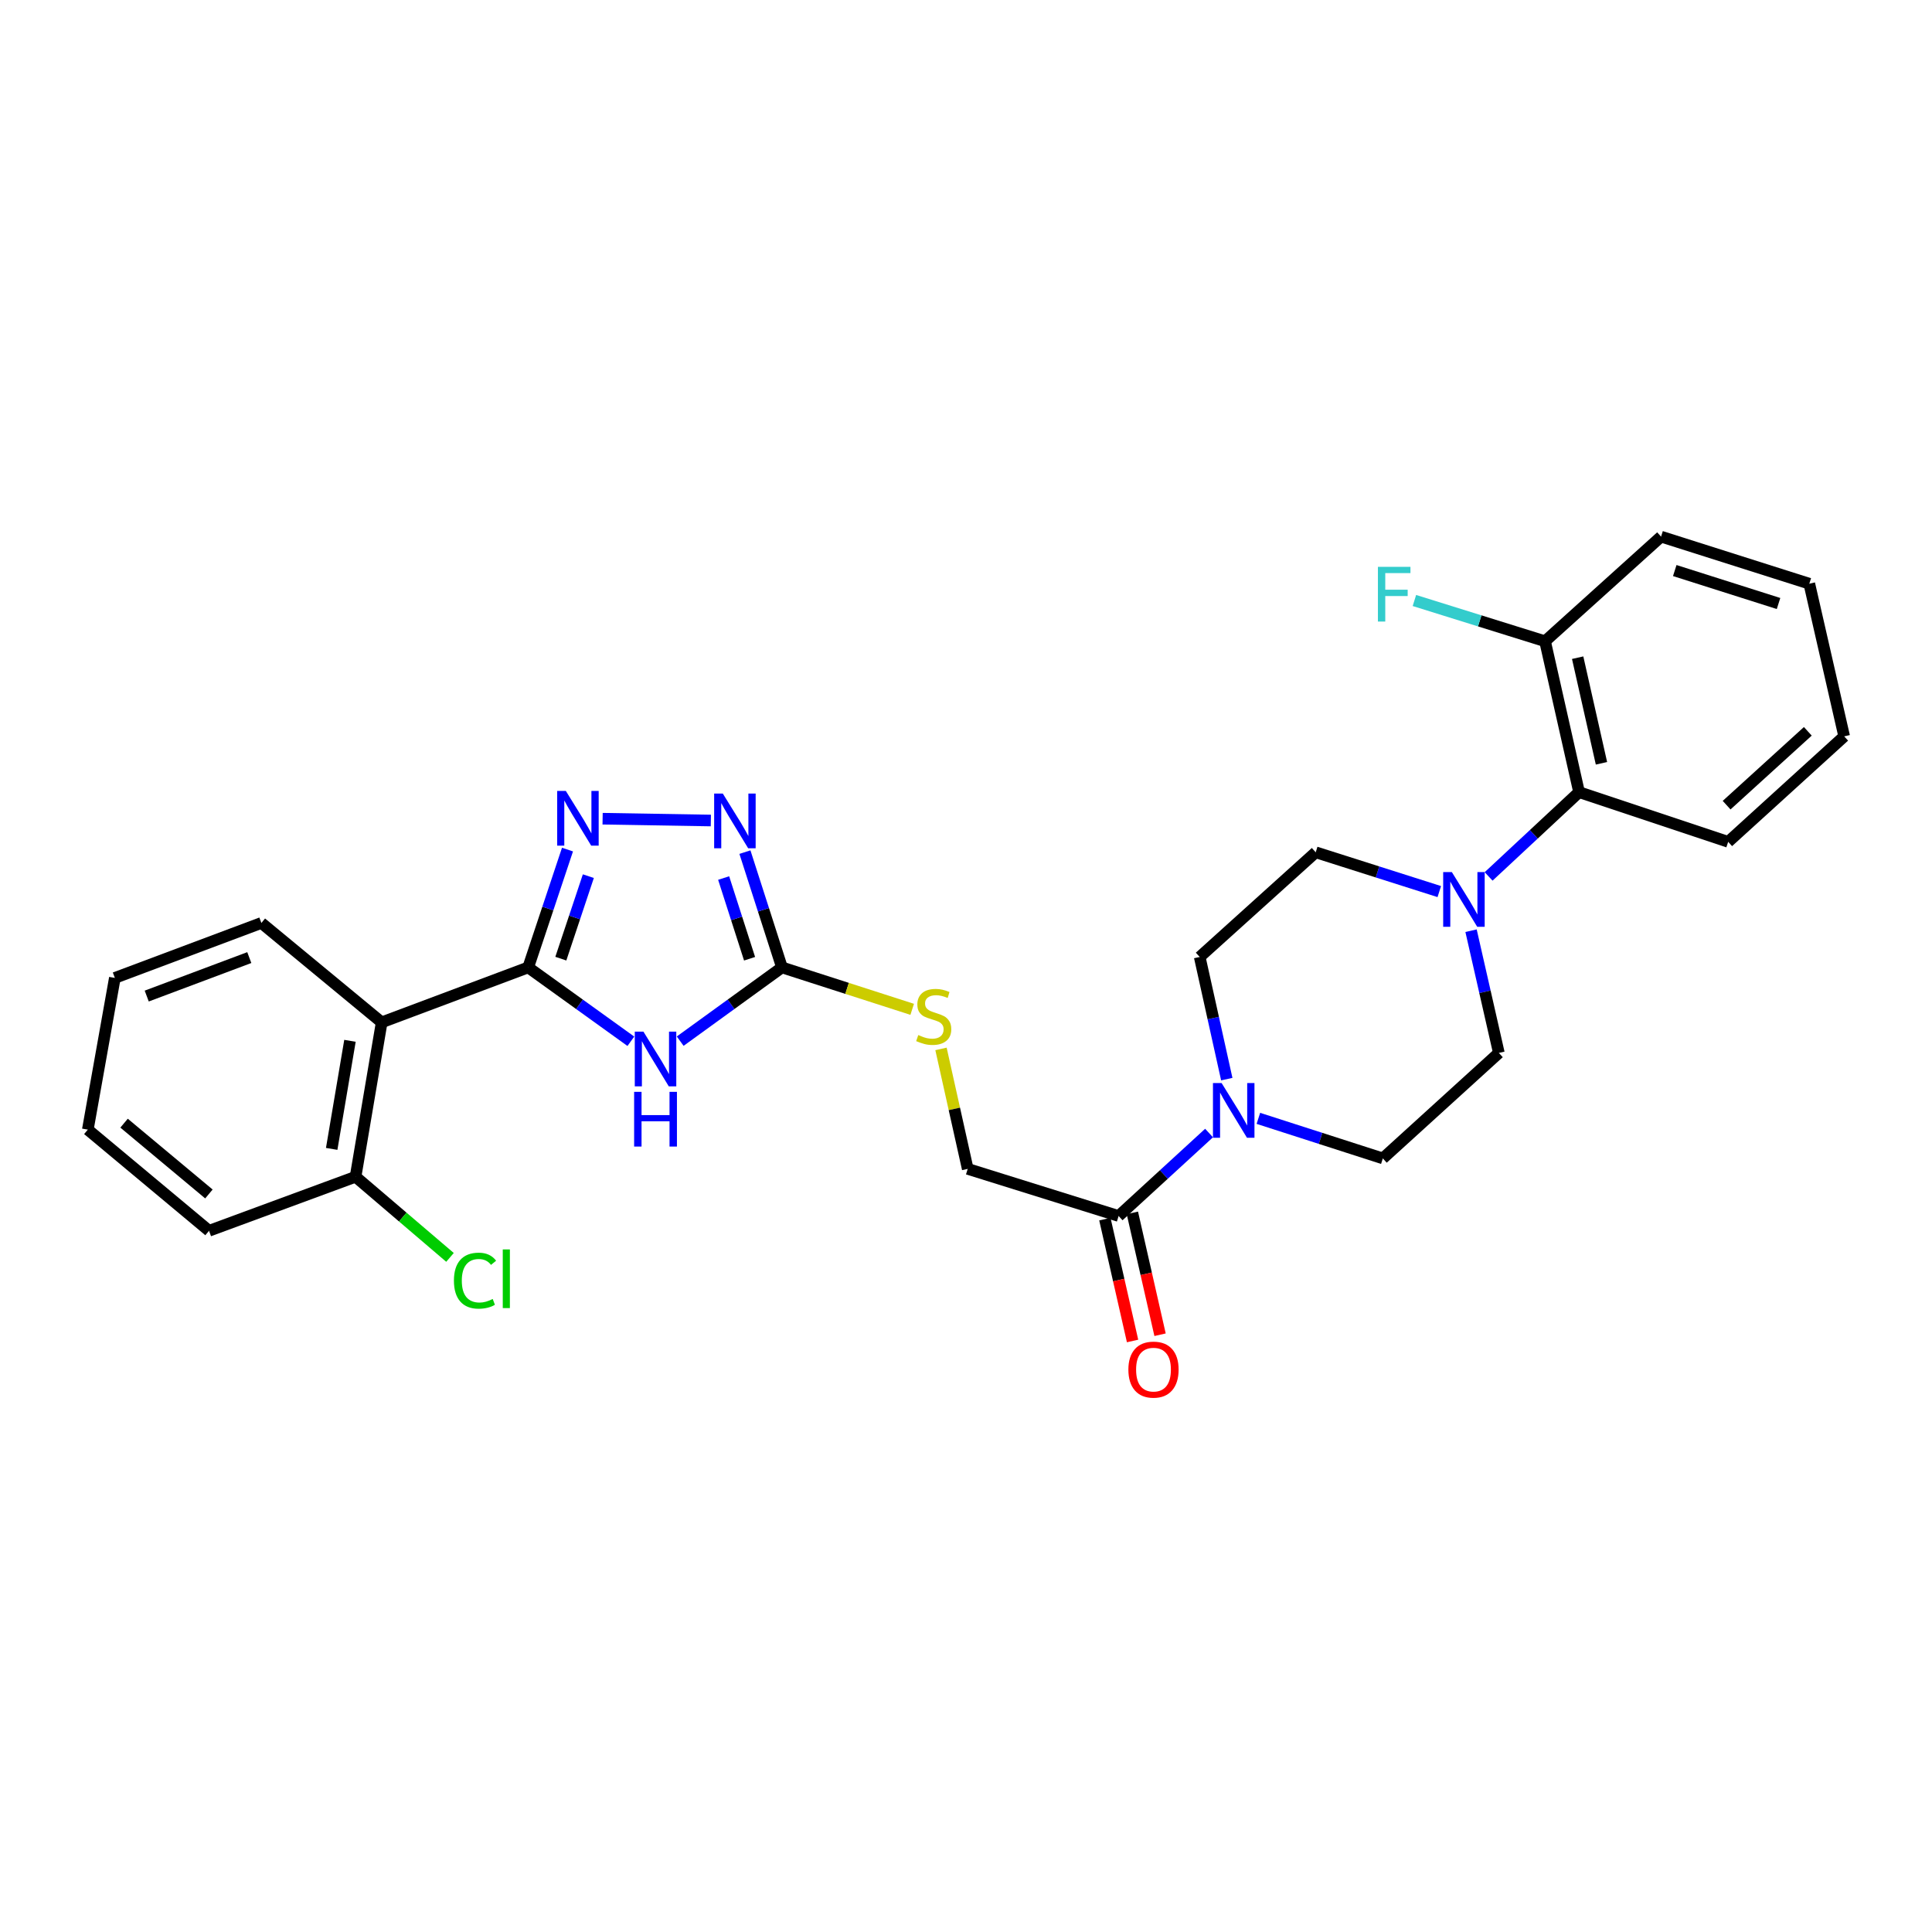 <?xml version='1.0' encoding='iso-8859-1'?>
<svg version='1.1' baseProfile='full'
              xmlns='http://www.w3.org/2000/svg'
                      xmlns:rdkit='http://www.rdkit.org/xml'
                      xmlns:xlink='http://www.w3.org/1999/xlink'
                  xml:space='preserve'
width='1000px' height='1000px' viewBox='0 0 1000 1000'>
<!-- END OF HEADER -->
<rect style='opacity:1.0;fill:#FFFFFF;stroke:none' width='1000' height='1000' x='0' y='0'> </rect>
<path class='bond-0' d='M 273.392,500.732 L 299.963,519.846' style='fill:none;fill-rule:evenodd;stroke:#000000;stroke-width:6px;stroke-linecap:butt;stroke-linejoin:miter;stroke-opacity:1' />
<path class='bond-0' d='M 299.963,519.846 L 326.533,538.959' style='fill:none;fill-rule:evenodd;stroke:#0000FF;stroke-width:6px;stroke-linecap:butt;stroke-linejoin:miter;stroke-opacity:1' />
<path class='bond-1' d='M 273.392,500.732 L 283.564,470.236' style='fill:none;fill-rule:evenodd;stroke:#000000;stroke-width:6px;stroke-linecap:butt;stroke-linejoin:miter;stroke-opacity:1' />
<path class='bond-1' d='M 283.564,470.236 L 293.736,439.74' style='fill:none;fill-rule:evenodd;stroke:#0000FF;stroke-width:6px;stroke-linecap:butt;stroke-linejoin:miter;stroke-opacity:1' />
<path class='bond-1' d='M 290.285,496.2 L 297.405,474.853' style='fill:none;fill-rule:evenodd;stroke:#000000;stroke-width:6px;stroke-linecap:butt;stroke-linejoin:miter;stroke-opacity:1' />
<path class='bond-1' d='M 297.405,474.853 L 304.526,453.505' style='fill:none;fill-rule:evenodd;stroke:#0000FF;stroke-width:6px;stroke-linecap:butt;stroke-linejoin:miter;stroke-opacity:1' />
<path class='bond-4' d='M 273.392,500.732 L 197.559,529.169' style='fill:none;fill-rule:evenodd;stroke:#000000;stroke-width:6px;stroke-linecap:butt;stroke-linejoin:miter;stroke-opacity:1' />
<path class='bond-2' d='M 352.064,538.9 L 378.404,519.816' style='fill:none;fill-rule:evenodd;stroke:#0000FF;stroke-width:6px;stroke-linecap:butt;stroke-linejoin:miter;stroke-opacity:1' />
<path class='bond-2' d='M 378.404,519.816 L 404.744,500.732' style='fill:none;fill-rule:evenodd;stroke:#000000;stroke-width:6px;stroke-linecap:butt;stroke-linejoin:miter;stroke-opacity:1' />
<path class='bond-3' d='M 311.909,423.759 L 367.933,424.699' style='fill:none;fill-rule:evenodd;stroke:#0000FF;stroke-width:6px;stroke-linecap:butt;stroke-linejoin:miter;stroke-opacity:1' />
<path class='bond-9' d='M 404.744,500.732 L 438.447,511.581' style='fill:none;fill-rule:evenodd;stroke:#000000;stroke-width:6px;stroke-linecap:butt;stroke-linejoin:miter;stroke-opacity:1' />
<path class='bond-9' d='M 438.447,511.581 L 472.15,522.429' style='fill:none;fill-rule:evenodd;stroke:#CCCC00;stroke-width:6px;stroke-linecap:butt;stroke-linejoin:miter;stroke-opacity:1' />
<path class='bond-28' d='M 404.744,500.732 L 395.159,470.895' style='fill:none;fill-rule:evenodd;stroke:#000000;stroke-width:6px;stroke-linecap:butt;stroke-linejoin:miter;stroke-opacity:1' />
<path class='bond-28' d='M 395.159,470.895 L 385.574,441.058' style='fill:none;fill-rule:evenodd;stroke:#0000FF;stroke-width:6px;stroke-linecap:butt;stroke-linejoin:miter;stroke-opacity:1' />
<path class='bond-28' d='M 387.977,496.244 L 381.267,475.358' style='fill:none;fill-rule:evenodd;stroke:#000000;stroke-width:6px;stroke-linecap:butt;stroke-linejoin:miter;stroke-opacity:1' />
<path class='bond-28' d='M 381.267,475.358 L 374.558,454.472' style='fill:none;fill-rule:evenodd;stroke:#0000FF;stroke-width:6px;stroke-linecap:butt;stroke-linejoin:miter;stroke-opacity:1' />
<path class='bond-10' d='M 197.559,529.169 L 184.038,609.088' style='fill:none;fill-rule:evenodd;stroke:#000000;stroke-width:6px;stroke-linecap:butt;stroke-linejoin:miter;stroke-opacity:1' />
<path class='bond-10' d='M 181.144,538.723 L 171.679,594.666' style='fill:none;fill-rule:evenodd;stroke:#000000;stroke-width:6px;stroke-linecap:butt;stroke-linejoin:miter;stroke-opacity:1' />
<path class='bond-20' d='M 197.559,529.169 L 135.287,477.719' style='fill:none;fill-rule:evenodd;stroke:#000000;stroke-width:6px;stroke-linecap:butt;stroke-linejoin:miter;stroke-opacity:1' />
<path class='bond-5' d='M 625.806,586.457 L 602.4,607.929' style='fill:none;fill-rule:evenodd;stroke:#0000FF;stroke-width:6px;stroke-linecap:butt;stroke-linejoin:miter;stroke-opacity:1' />
<path class='bond-5' d='M 602.4,607.929 L 578.995,629.402' style='fill:none;fill-rule:evenodd;stroke:#000000;stroke-width:6px;stroke-linecap:butt;stroke-linejoin:miter;stroke-opacity:1' />
<path class='bond-11' d='M 651.334,578.859 L 683.544,589.227' style='fill:none;fill-rule:evenodd;stroke:#0000FF;stroke-width:6px;stroke-linecap:butt;stroke-linejoin:miter;stroke-opacity:1' />
<path class='bond-11' d='M 683.544,589.227 L 715.754,599.595' style='fill:none;fill-rule:evenodd;stroke:#000000;stroke-width:6px;stroke-linecap:butt;stroke-linejoin:miter;stroke-opacity:1' />
<path class='bond-12' d='M 634.979,558.556 L 627.974,526.941' style='fill:none;fill-rule:evenodd;stroke:#0000FF;stroke-width:6px;stroke-linecap:butt;stroke-linejoin:miter;stroke-opacity:1' />
<path class='bond-12' d='M 627.974,526.941 L 620.968,495.326' style='fill:none;fill-rule:evenodd;stroke:#000000;stroke-width:6px;stroke-linecap:butt;stroke-linejoin:miter;stroke-opacity:1' />
<path class='bond-6' d='M 744.975,461.481 L 712.993,451.312' style='fill:none;fill-rule:evenodd;stroke:#0000FF;stroke-width:6px;stroke-linecap:butt;stroke-linejoin:miter;stroke-opacity:1' />
<path class='bond-6' d='M 712.993,451.312 L 681.011,441.144' style='fill:none;fill-rule:evenodd;stroke:#000000;stroke-width:6px;stroke-linecap:butt;stroke-linejoin:miter;stroke-opacity:1' />
<path class='bond-8' d='M 770.504,453.631 L 793.914,431.82' style='fill:none;fill-rule:evenodd;stroke:#0000FF;stroke-width:6px;stroke-linecap:butt;stroke-linejoin:miter;stroke-opacity:1' />
<path class='bond-8' d='M 793.914,431.82 L 817.324,410.008' style='fill:none;fill-rule:evenodd;stroke:#000000;stroke-width:6px;stroke-linecap:butt;stroke-linejoin:miter;stroke-opacity:1' />
<path class='bond-30' d='M 761.413,481.732 L 768.609,513.358' style='fill:none;fill-rule:evenodd;stroke:#0000FF;stroke-width:6px;stroke-linecap:butt;stroke-linejoin:miter;stroke-opacity:1' />
<path class='bond-30' d='M 768.609,513.358 L 775.804,544.984' style='fill:none;fill-rule:evenodd;stroke:#000000;stroke-width:6px;stroke-linecap:butt;stroke-linejoin:miter;stroke-opacity:1' />
<path class='bond-7' d='M 578.995,629.402 L 500.892,605.01' style='fill:none;fill-rule:evenodd;stroke:#000000;stroke-width:6px;stroke-linecap:butt;stroke-linejoin:miter;stroke-opacity:1' />
<path class='bond-17' d='M 571.881,631.019 L 579.048,662.553' style='fill:none;fill-rule:evenodd;stroke:#000000;stroke-width:6px;stroke-linecap:butt;stroke-linejoin:miter;stroke-opacity:1' />
<path class='bond-17' d='M 579.048,662.553 L 586.215,694.087' style='fill:none;fill-rule:evenodd;stroke:#FF0000;stroke-width:6px;stroke-linecap:butt;stroke-linejoin:miter;stroke-opacity:1' />
<path class='bond-17' d='M 586.109,627.785 L 593.276,659.319' style='fill:none;fill-rule:evenodd;stroke:#000000;stroke-width:6px;stroke-linecap:butt;stroke-linejoin:miter;stroke-opacity:1' />
<path class='bond-17' d='M 593.276,659.319 L 600.444,690.853' style='fill:none;fill-rule:evenodd;stroke:#FF0000;stroke-width:6px;stroke-linecap:butt;stroke-linejoin:miter;stroke-opacity:1' />
<path class='bond-16' d='M 817.324,410.008 L 799.718,331.913' style='fill:none;fill-rule:evenodd;stroke:#000000;stroke-width:6px;stroke-linecap:butt;stroke-linejoin:miter;stroke-opacity:1' />
<path class='bond-16' d='M 828.917,395.085 L 816.592,340.418' style='fill:none;fill-rule:evenodd;stroke:#000000;stroke-width:6px;stroke-linecap:butt;stroke-linejoin:miter;stroke-opacity:1' />
<path class='bond-21' d='M 817.324,410.008 L 894.503,435.737' style='fill:none;fill-rule:evenodd;stroke:#000000;stroke-width:6px;stroke-linecap:butt;stroke-linejoin:miter;stroke-opacity:1' />
<path class='bond-15' d='M 487.059,542.919 L 493.975,573.964' style='fill:none;fill-rule:evenodd;stroke:#CCCC00;stroke-width:6px;stroke-linecap:butt;stroke-linejoin:miter;stroke-opacity:1' />
<path class='bond-15' d='M 493.975,573.964 L 500.892,605.01' style='fill:none;fill-rule:evenodd;stroke:#000000;stroke-width:6px;stroke-linecap:butt;stroke-linejoin:miter;stroke-opacity:1' />
<path class='bond-18' d='M 184.038,609.088 L 208.478,629.956' style='fill:none;fill-rule:evenodd;stroke:#000000;stroke-width:6px;stroke-linecap:butt;stroke-linejoin:miter;stroke-opacity:1' />
<path class='bond-18' d='M 208.478,629.956 L 232.919,650.824' style='fill:none;fill-rule:evenodd;stroke:#00CC00;stroke-width:6px;stroke-linecap:butt;stroke-linejoin:miter;stroke-opacity:1' />
<path class='bond-22' d='M 184.038,609.088 L 108.196,637.054' style='fill:none;fill-rule:evenodd;stroke:#000000;stroke-width:6px;stroke-linecap:butt;stroke-linejoin:miter;stroke-opacity:1' />
<path class='bond-13' d='M 715.754,599.595 L 775.804,544.984' style='fill:none;fill-rule:evenodd;stroke:#000000;stroke-width:6px;stroke-linecap:butt;stroke-linejoin:miter;stroke-opacity:1' />
<path class='bond-14' d='M 620.968,495.326 L 681.011,441.144' style='fill:none;fill-rule:evenodd;stroke:#000000;stroke-width:6px;stroke-linecap:butt;stroke-linejoin:miter;stroke-opacity:1' />
<path class='bond-19' d='M 799.718,331.913 L 765.907,321.366' style='fill:none;fill-rule:evenodd;stroke:#000000;stroke-width:6px;stroke-linecap:butt;stroke-linejoin:miter;stroke-opacity:1' />
<path class='bond-19' d='M 765.907,321.366 L 732.096,310.819' style='fill:none;fill-rule:evenodd;stroke:#33CCCC;stroke-width:6px;stroke-linecap:butt;stroke-linejoin:miter;stroke-opacity:1' />
<path class='bond-23' d='M 799.718,331.913 L 859.76,277.756' style='fill:none;fill-rule:evenodd;stroke:#000000;stroke-width:6px;stroke-linecap:butt;stroke-linejoin:miter;stroke-opacity:1' />
<path class='bond-24' d='M 135.287,477.719 L 59.446,506.164' style='fill:none;fill-rule:evenodd;stroke:#000000;stroke-width:6px;stroke-linecap:butt;stroke-linejoin:miter;stroke-opacity:1' />
<path class='bond-24' d='M 129.035,495.647 L 75.946,515.559' style='fill:none;fill-rule:evenodd;stroke:#000000;stroke-width:6px;stroke-linecap:butt;stroke-linejoin:miter;stroke-opacity:1' />
<path class='bond-25' d='M 894.503,435.737 L 954.545,381.134' style='fill:none;fill-rule:evenodd;stroke:#000000;stroke-width:6px;stroke-linecap:butt;stroke-linejoin:miter;stroke-opacity:1' />
<path class='bond-25' d='M 893.692,416.752 L 935.722,378.53' style='fill:none;fill-rule:evenodd;stroke:#000000;stroke-width:6px;stroke-linecap:butt;stroke-linejoin:miter;stroke-opacity:1' />
<path class='bond-29' d='M 108.196,637.054 L 45.455,584.696' style='fill:none;fill-rule:evenodd;stroke:#000000;stroke-width:6px;stroke-linecap:butt;stroke-linejoin:miter;stroke-opacity:1' />
<path class='bond-29' d='M 108.134,617.997 L 64.215,581.347' style='fill:none;fill-rule:evenodd;stroke:#000000;stroke-width:6px;stroke-linecap:butt;stroke-linejoin:miter;stroke-opacity:1' />
<path class='bond-31' d='M 859.76,277.756 L 936.493,302.123' style='fill:none;fill-rule:evenodd;stroke:#000000;stroke-width:6px;stroke-linecap:butt;stroke-linejoin:miter;stroke-opacity:1' />
<path class='bond-31' d='M 866.854,295.318 L 920.567,312.375' style='fill:none;fill-rule:evenodd;stroke:#000000;stroke-width:6px;stroke-linecap:butt;stroke-linejoin:miter;stroke-opacity:1' />
<path class='bond-26' d='M 59.446,506.164 L 45.455,584.696' style='fill:none;fill-rule:evenodd;stroke:#000000;stroke-width:6px;stroke-linecap:butt;stroke-linejoin:miter;stroke-opacity:1' />
<path class='bond-27' d='M 954.545,381.134 L 936.493,302.123' style='fill:none;fill-rule:evenodd;stroke:#000000;stroke-width:6px;stroke-linecap:butt;stroke-linejoin:miter;stroke-opacity:1' />
<path  class='atom-1' d='M 333.043 533.985
L 342.323 548.985
Q 343.243 550.465, 344.723 553.145
Q 346.203 555.825, 346.283 555.985
L 346.283 533.985
L 350.043 533.985
L 350.043 562.305
L 346.163 562.305
L 336.203 545.905
Q 335.043 543.985, 333.803 541.785
Q 332.603 539.585, 332.243 538.905
L 332.243 562.305
L 328.563 562.305
L 328.563 533.985
L 333.043 533.985
' fill='#0000FF'/>
<path  class='atom-1' d='M 328.223 565.137
L 332.063 565.137
L 332.063 577.177
L 346.543 577.177
L 346.543 565.137
L 350.383 565.137
L 350.383 593.457
L 346.543 593.457
L 346.543 580.377
L 332.063 580.377
L 332.063 593.457
L 328.223 593.457
L 328.223 565.137
' fill='#0000FF'/>
<path  class='atom-2' d='M 292.877 409.385
L 302.157 424.385
Q 303.077 425.865, 304.557 428.545
Q 306.037 431.225, 306.117 431.385
L 306.117 409.385
L 309.877 409.385
L 309.877 437.705
L 305.997 437.705
L 296.037 421.305
Q 294.877 419.385, 293.637 417.185
Q 292.437 414.985, 292.077 414.305
L 292.077 437.705
L 288.397 437.705
L 288.397 409.385
L 292.877 409.385
' fill='#0000FF'/>
<path  class='atom-4' d='M 374.125 410.747
L 383.405 425.747
Q 384.325 427.227, 385.805 429.907
Q 387.285 432.587, 387.365 432.747
L 387.365 410.747
L 391.125 410.747
L 391.125 439.067
L 387.245 439.067
L 377.285 422.667
Q 376.125 420.747, 374.885 418.547
Q 373.685 416.347, 373.325 415.667
L 373.325 439.067
L 369.645 439.067
L 369.645 410.747
L 374.125 410.747
' fill='#0000FF'/>
<path  class='atom-6' d='M 632.307 560.59
L 641.587 575.59
Q 642.507 577.07, 643.987 579.75
Q 645.467 582.43, 645.547 582.59
L 645.547 560.59
L 649.307 560.59
L 649.307 588.91
L 645.427 588.91
L 635.467 572.51
Q 634.307 570.59, 633.067 568.39
Q 631.867 566.19, 631.507 565.51
L 631.507 588.91
L 627.827 588.91
L 627.827 560.59
L 632.307 560.59
' fill='#0000FF'/>
<path  class='atom-7' d='M 751.468 451.375
L 760.748 466.375
Q 761.668 467.855, 763.148 470.535
Q 764.628 473.215, 764.708 473.375
L 764.708 451.375
L 768.468 451.375
L 768.468 479.695
L 764.588 479.695
L 754.628 463.295
Q 753.468 461.375, 752.228 459.175
Q 751.028 456.975, 750.668 456.295
L 750.668 479.695
L 746.988 479.695
L 746.988 451.375
L 751.468 451.375
' fill='#0000FF'/>
<path  class='atom-10' d='M 475.293 535.736
Q 475.613 535.856, 476.933 536.416
Q 478.253 536.976, 479.693 537.336
Q 481.173 537.656, 482.613 537.656
Q 485.293 537.656, 486.853 536.376
Q 488.413 535.056, 488.413 532.776
Q 488.413 531.216, 487.613 530.256
Q 486.853 529.296, 485.653 528.776
Q 484.453 528.256, 482.453 527.656
Q 479.933 526.896, 478.413 526.176
Q 476.933 525.456, 475.853 523.936
Q 474.813 522.416, 474.813 519.856
Q 474.813 516.296, 477.213 514.096
Q 479.653 511.896, 484.453 511.896
Q 487.733 511.896, 491.453 513.456
L 490.533 516.536
Q 487.133 515.136, 484.573 515.136
Q 481.813 515.136, 480.293 516.296
Q 478.773 517.416, 478.813 519.376
Q 478.813 520.896, 479.573 521.816
Q 480.373 522.736, 481.493 523.256
Q 482.653 523.776, 484.573 524.376
Q 487.133 525.176, 488.653 525.976
Q 490.173 526.776, 491.253 528.416
Q 492.373 530.016, 492.373 532.776
Q 492.373 536.696, 489.733 538.816
Q 487.133 540.896, 482.773 540.896
Q 480.253 540.896, 478.333 540.336
Q 476.453 539.816, 474.213 538.896
L 475.293 535.736
' fill='#CCCC00'/>
<path  class='atom-18' d='M 584.047 708.906
Q 584.047 702.106, 587.407 698.306
Q 590.767 694.506, 597.047 694.506
Q 603.327 694.506, 606.687 698.306
Q 610.047 702.106, 610.047 708.906
Q 610.047 715.786, 606.647 719.706
Q 603.247 723.586, 597.047 723.586
Q 590.807 723.586, 587.407 719.706
Q 584.047 715.826, 584.047 708.906
M 597.047 720.386
Q 601.367 720.386, 603.687 717.506
Q 606.047 714.586, 606.047 708.906
Q 606.047 703.346, 603.687 700.546
Q 601.367 697.706, 597.047 697.706
Q 592.727 697.706, 590.367 700.506
Q 588.047 703.306, 588.047 708.906
Q 588.047 714.626, 590.367 717.506
Q 592.727 720.386, 597.047 720.386
' fill='#FF0000'/>
<path  class='atom-19' d='M 234.952 662.863
Q 234.952 655.823, 238.232 652.143
Q 241.552 648.423, 247.832 648.423
Q 253.672 648.423, 256.792 652.543
L 254.152 654.703
Q 251.872 651.703, 247.832 651.703
Q 243.552 651.703, 241.272 654.583
Q 239.032 657.423, 239.032 662.863
Q 239.032 668.463, 241.352 671.343
Q 243.712 674.223, 248.272 674.223
Q 251.392 674.223, 255.032 672.343
L 256.152 675.343
Q 254.672 676.303, 252.432 676.863
Q 250.192 677.423, 247.712 677.423
Q 241.552 677.423, 238.232 673.663
Q 234.952 669.903, 234.952 662.863
' fill='#00CC00'/>
<path  class='atom-19' d='M 260.232 646.703
L 263.912 646.703
L 263.912 677.063
L 260.232 677.063
L 260.232 646.703
' fill='#00CC00'/>
<path  class='atom-20' d='M 713.211 293.394
L 730.051 293.394
L 730.051 296.634
L 717.011 296.634
L 717.011 305.234
L 728.611 305.234
L 728.611 308.514
L 717.011 308.514
L 717.011 321.714
L 713.211 321.714
L 713.211 293.394
' fill='#33CCCC'/>
</svg>
